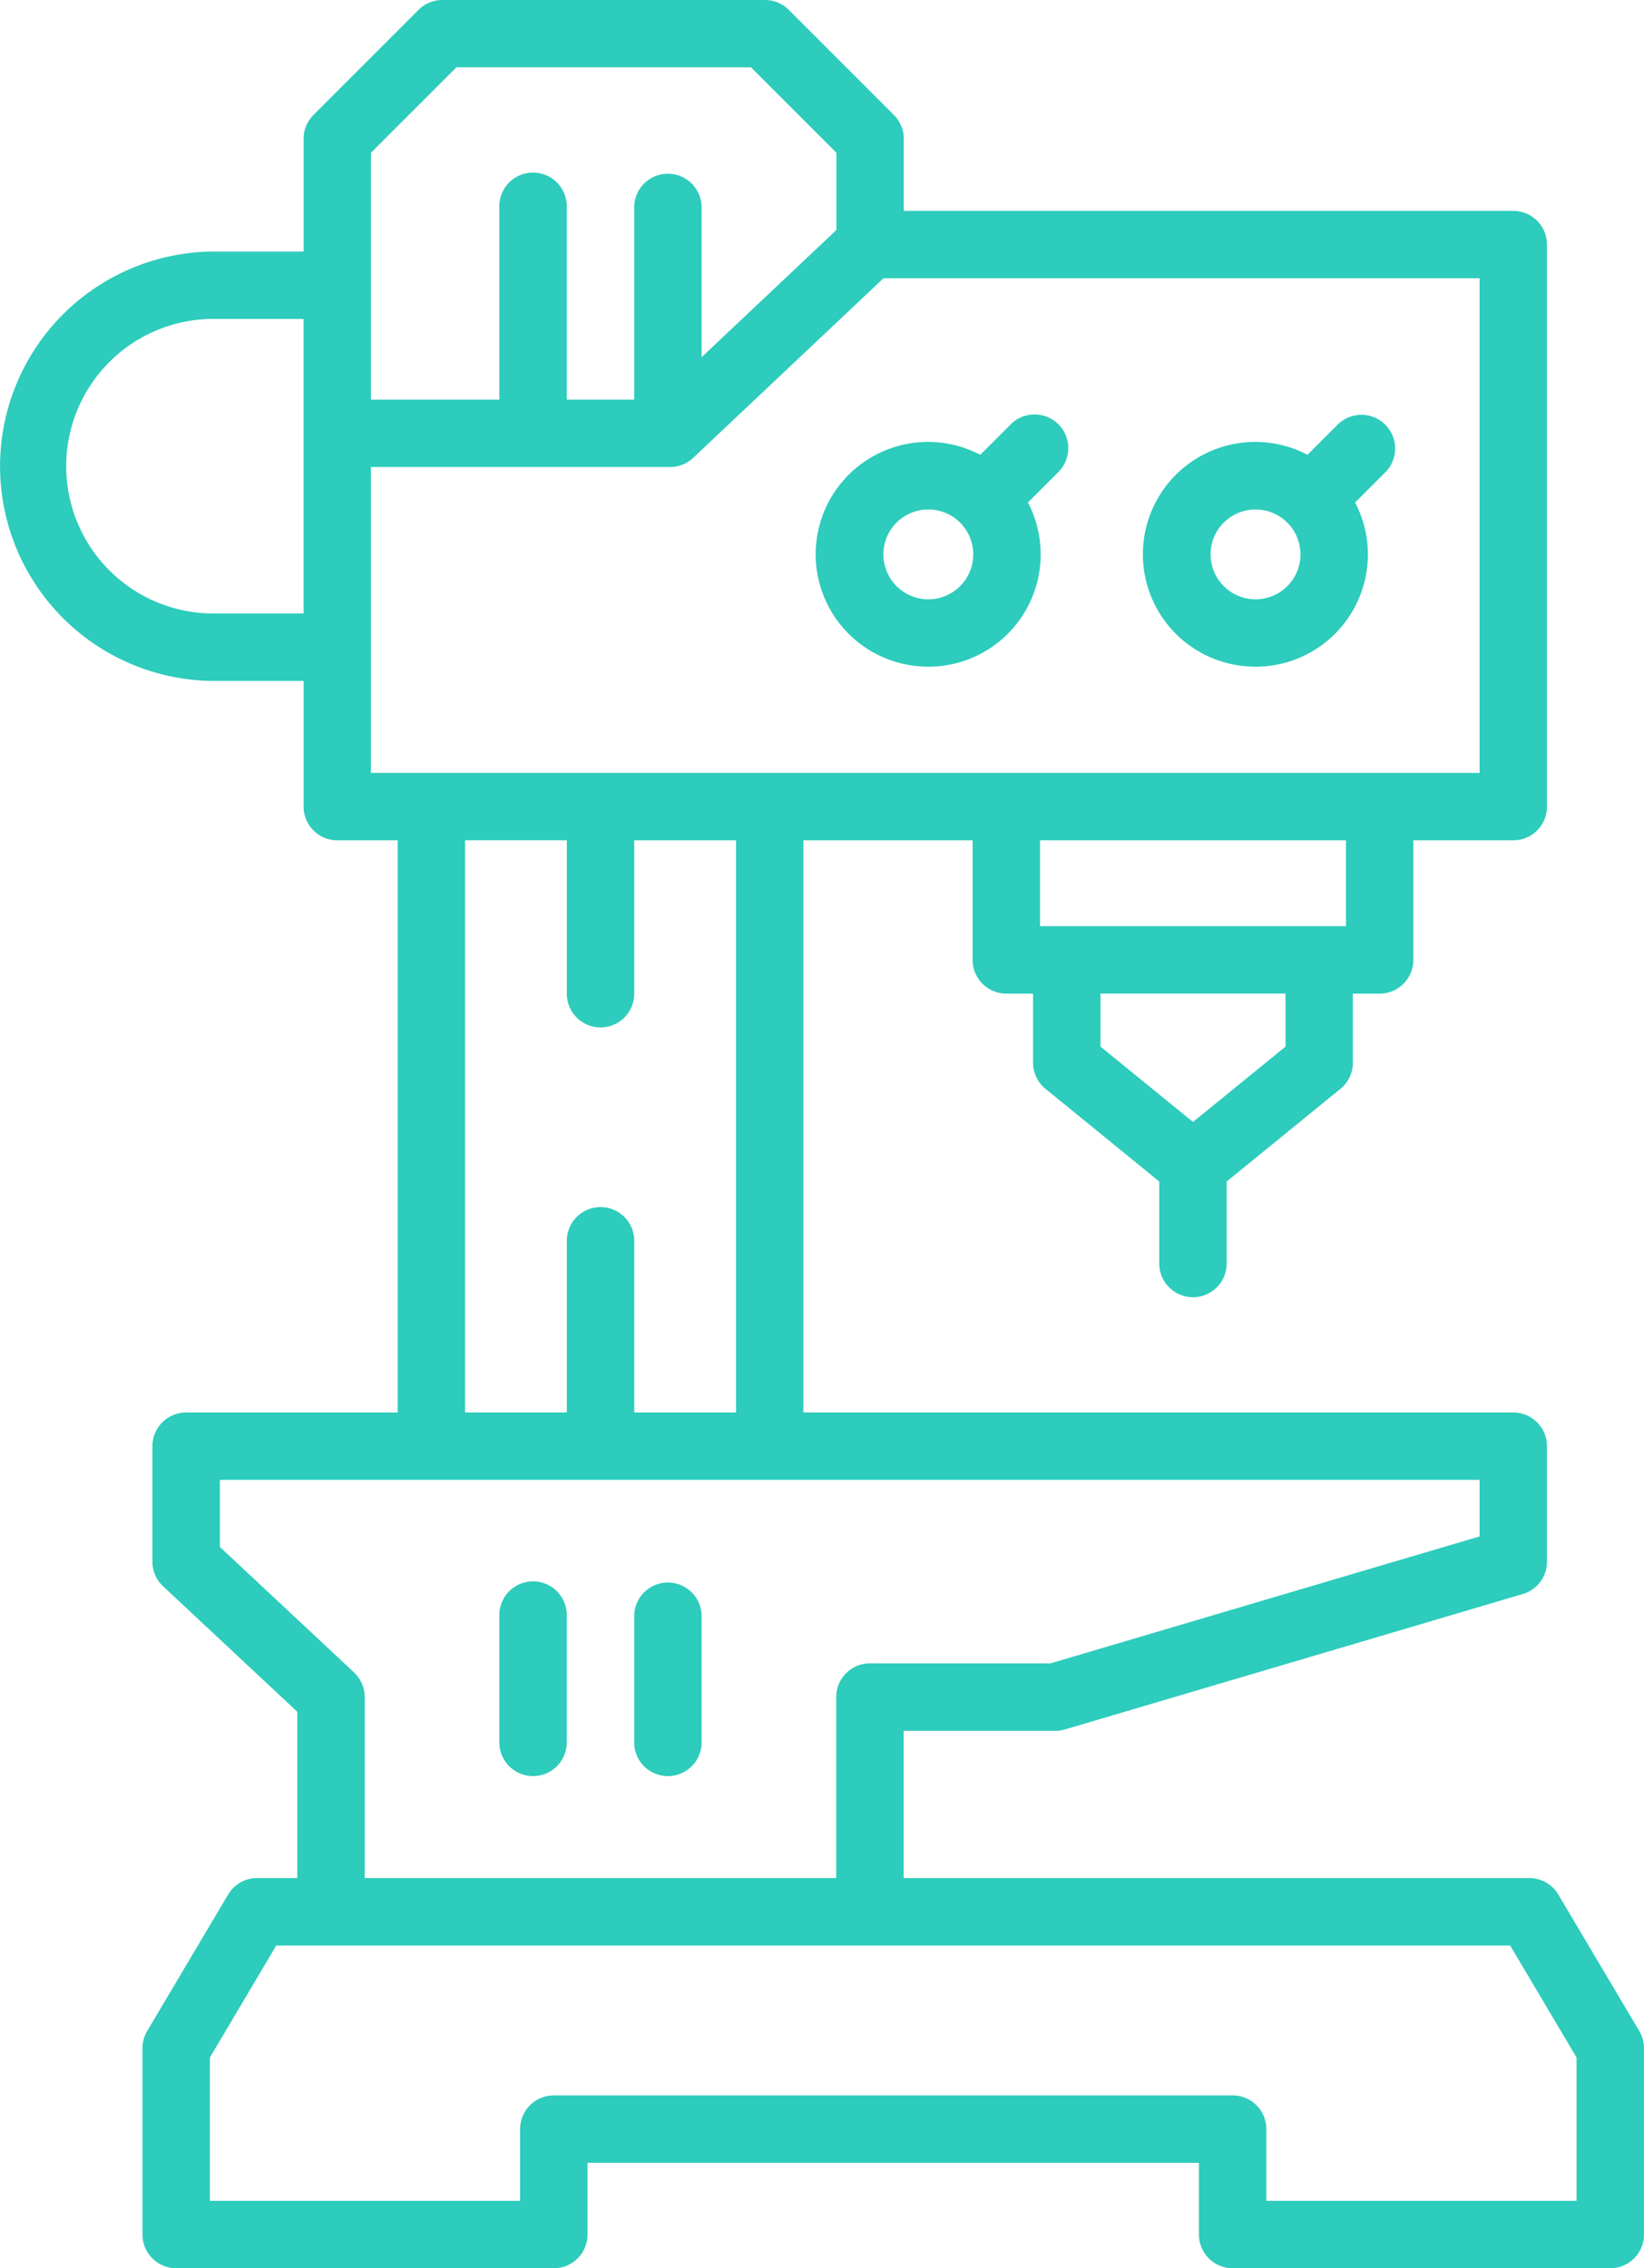 <svg xmlns="http://www.w3.org/2000/svg" width="158" height="218" viewBox="0 0 158 218" id="svg-1">
  <defs id="defs-2">
    <style id="style-3">
	.cls-1 { fill-rule: evenodd; }
</style>
  </defs>
  <path id="_3.svg" data-name="3.svg" class="cls-1" d="M238.545,528.2L230.77,515.09a3.241,3.241,0,0,0-2.787-1.587H167.846V499.352h14.579a3.248,3.248,0,0,0,.919-0.133L227.356,486.2a3.241,3.241,0,0,0,2.321-3.106v-11.1a3.241,3.241,0,0,0-3.241-3.24H158.212V413.763h16.262v11.494a3.241,3.241,0,0,0,3.24,3.24h2.57v6.637a3.24,3.24,0,0,0,1.193,2.511l10.935,8.91v7.881a3.24,3.24,0,0,0,6.48,0v-7.881l10.936-8.909a3.24,3.24,0,0,0,1.193-2.512V428.5h2.57a3.241,3.241,0,0,0,3.24-3.24V413.763h9.605a3.24,3.24,0,0,0,3.241-3.239V356.508a3.241,3.241,0,0,0-3.241-3.24H167.858V346.34a3.24,3.24,0,0,0-.949-2.292l-10.1-10.1a3.238,3.238,0,0,0-2.291-.949h-31a3.235,3.235,0,0,0-2.29.949l-10.1,10.1a3.24,3.24,0,0,0-.949,2.292v10.834h-8.536a20.636,20.636,0,1,0,0,41.272h8.536v12.078a3.24,3.24,0,0,0,3.24,3.239h5.8v54.991H98.888a3.24,3.24,0,0,0-3.24,3.24v11.1a3.238,3.238,0,0,0,1.027,2.365l12.9,12.063V513.5h-3.866a3.239,3.239,0,0,0-2.787,1.587L95.146,528.2a3.227,3.227,0,0,0-.453,1.652v17.9A3.24,3.24,0,0,0,97.931,551h36.294a3.24,3.24,0,0,0,3.24-3.24V540.87h58.76v6.891a3.241,3.241,0,0,0,3.24,3.24h36.293a3.241,3.241,0,0,0,3.241-3.24v-17.9A3.231,3.231,0,0,0,238.545,528.2Zm-34-94.609-8.889,7.241-8.888-7.241v-5.1h17.777v5.1Zm5.81-11.578h-29.4v-8.254h29.4v8.254Zm-93.7-74.335,8.206-8.206h28.318l8.206,8.206v7.428L148.43,367.329V352.883a3.241,3.241,0,0,0-6.481,0V371.41h-6.48V352.883a3.24,3.24,0,1,0-6.479,0V371.41H116.648V347.682Zm-15.016,44.285a14.157,14.157,0,1,1,0-28.313h8.536v28.313h-8.536Zm15.016-14.078h28.745a3.245,3.245,0,0,0,2.224-.883l18.288-17.259H223.2v47.538H116.648v-29.4Zm9.04,35.874h9.781v14.748a3.24,3.24,0,1,0,6.48,0V413.763h9.783v54.991h-9.783v-16.5a3.24,3.24,0,1,0-6.48,0v16.5h-9.781V413.763Zm-10.661,79.983-12.9-12.063v-6.449H223.2v5.435l-41.242,12.2H164.606a3.24,3.24,0,0,0-3.24,3.24V513.5H116.054V496.112A3.238,3.238,0,0,0,115.027,493.746Zm117.492,50.776H202.705v-6.891a3.24,3.24,0,0,0-3.24-3.239h-65.24a3.24,3.24,0,0,0-3.24,3.239v6.891H101.173V530.744l6.38-10.762H226.137l6.382,10.762v13.778ZM132.23,503.7a3.24,3.24,0,0,0,3.239-3.24V488.281a3.24,3.24,0,1,0-6.479,0v12.174A3.24,3.24,0,0,0,132.23,503.7Zm12.959,0a3.241,3.241,0,0,0,3.241-3.24V488.281a3.241,3.241,0,0,0-6.481,0v12.174A3.241,3.241,0,0,0,145.189,503.7Zm25.03-106.622a10.793,10.793,0,0,0,9.572-15.785l2.93-2.93a3.239,3.239,0,0,0-4.58-4.582l-2.93,2.929A10.8,10.8,0,1,0,170.219,397.073Zm-3.053-13.847a4.317,4.317,0,1,1-1.264,3.052A4.289,4.289,0,0,1,167.166,383.226Zm34.5,13.847a10.793,10.793,0,0,0,9.572-15.785l2.93-2.93a3.24,3.24,0,0,0-4.581-4.582l-2.929,2.929A10.8,10.8,0,1,0,201.664,397.073Zm-3.053-13.847a4.317,4.317,0,1,1-1.264,3.052A4.287,4.287,0,0,1,198.611,383.226Z" transform="translate(-81 -333)" fill="#2dccbc" fill-opacity="1" type="solidColor"></path>
</svg>

